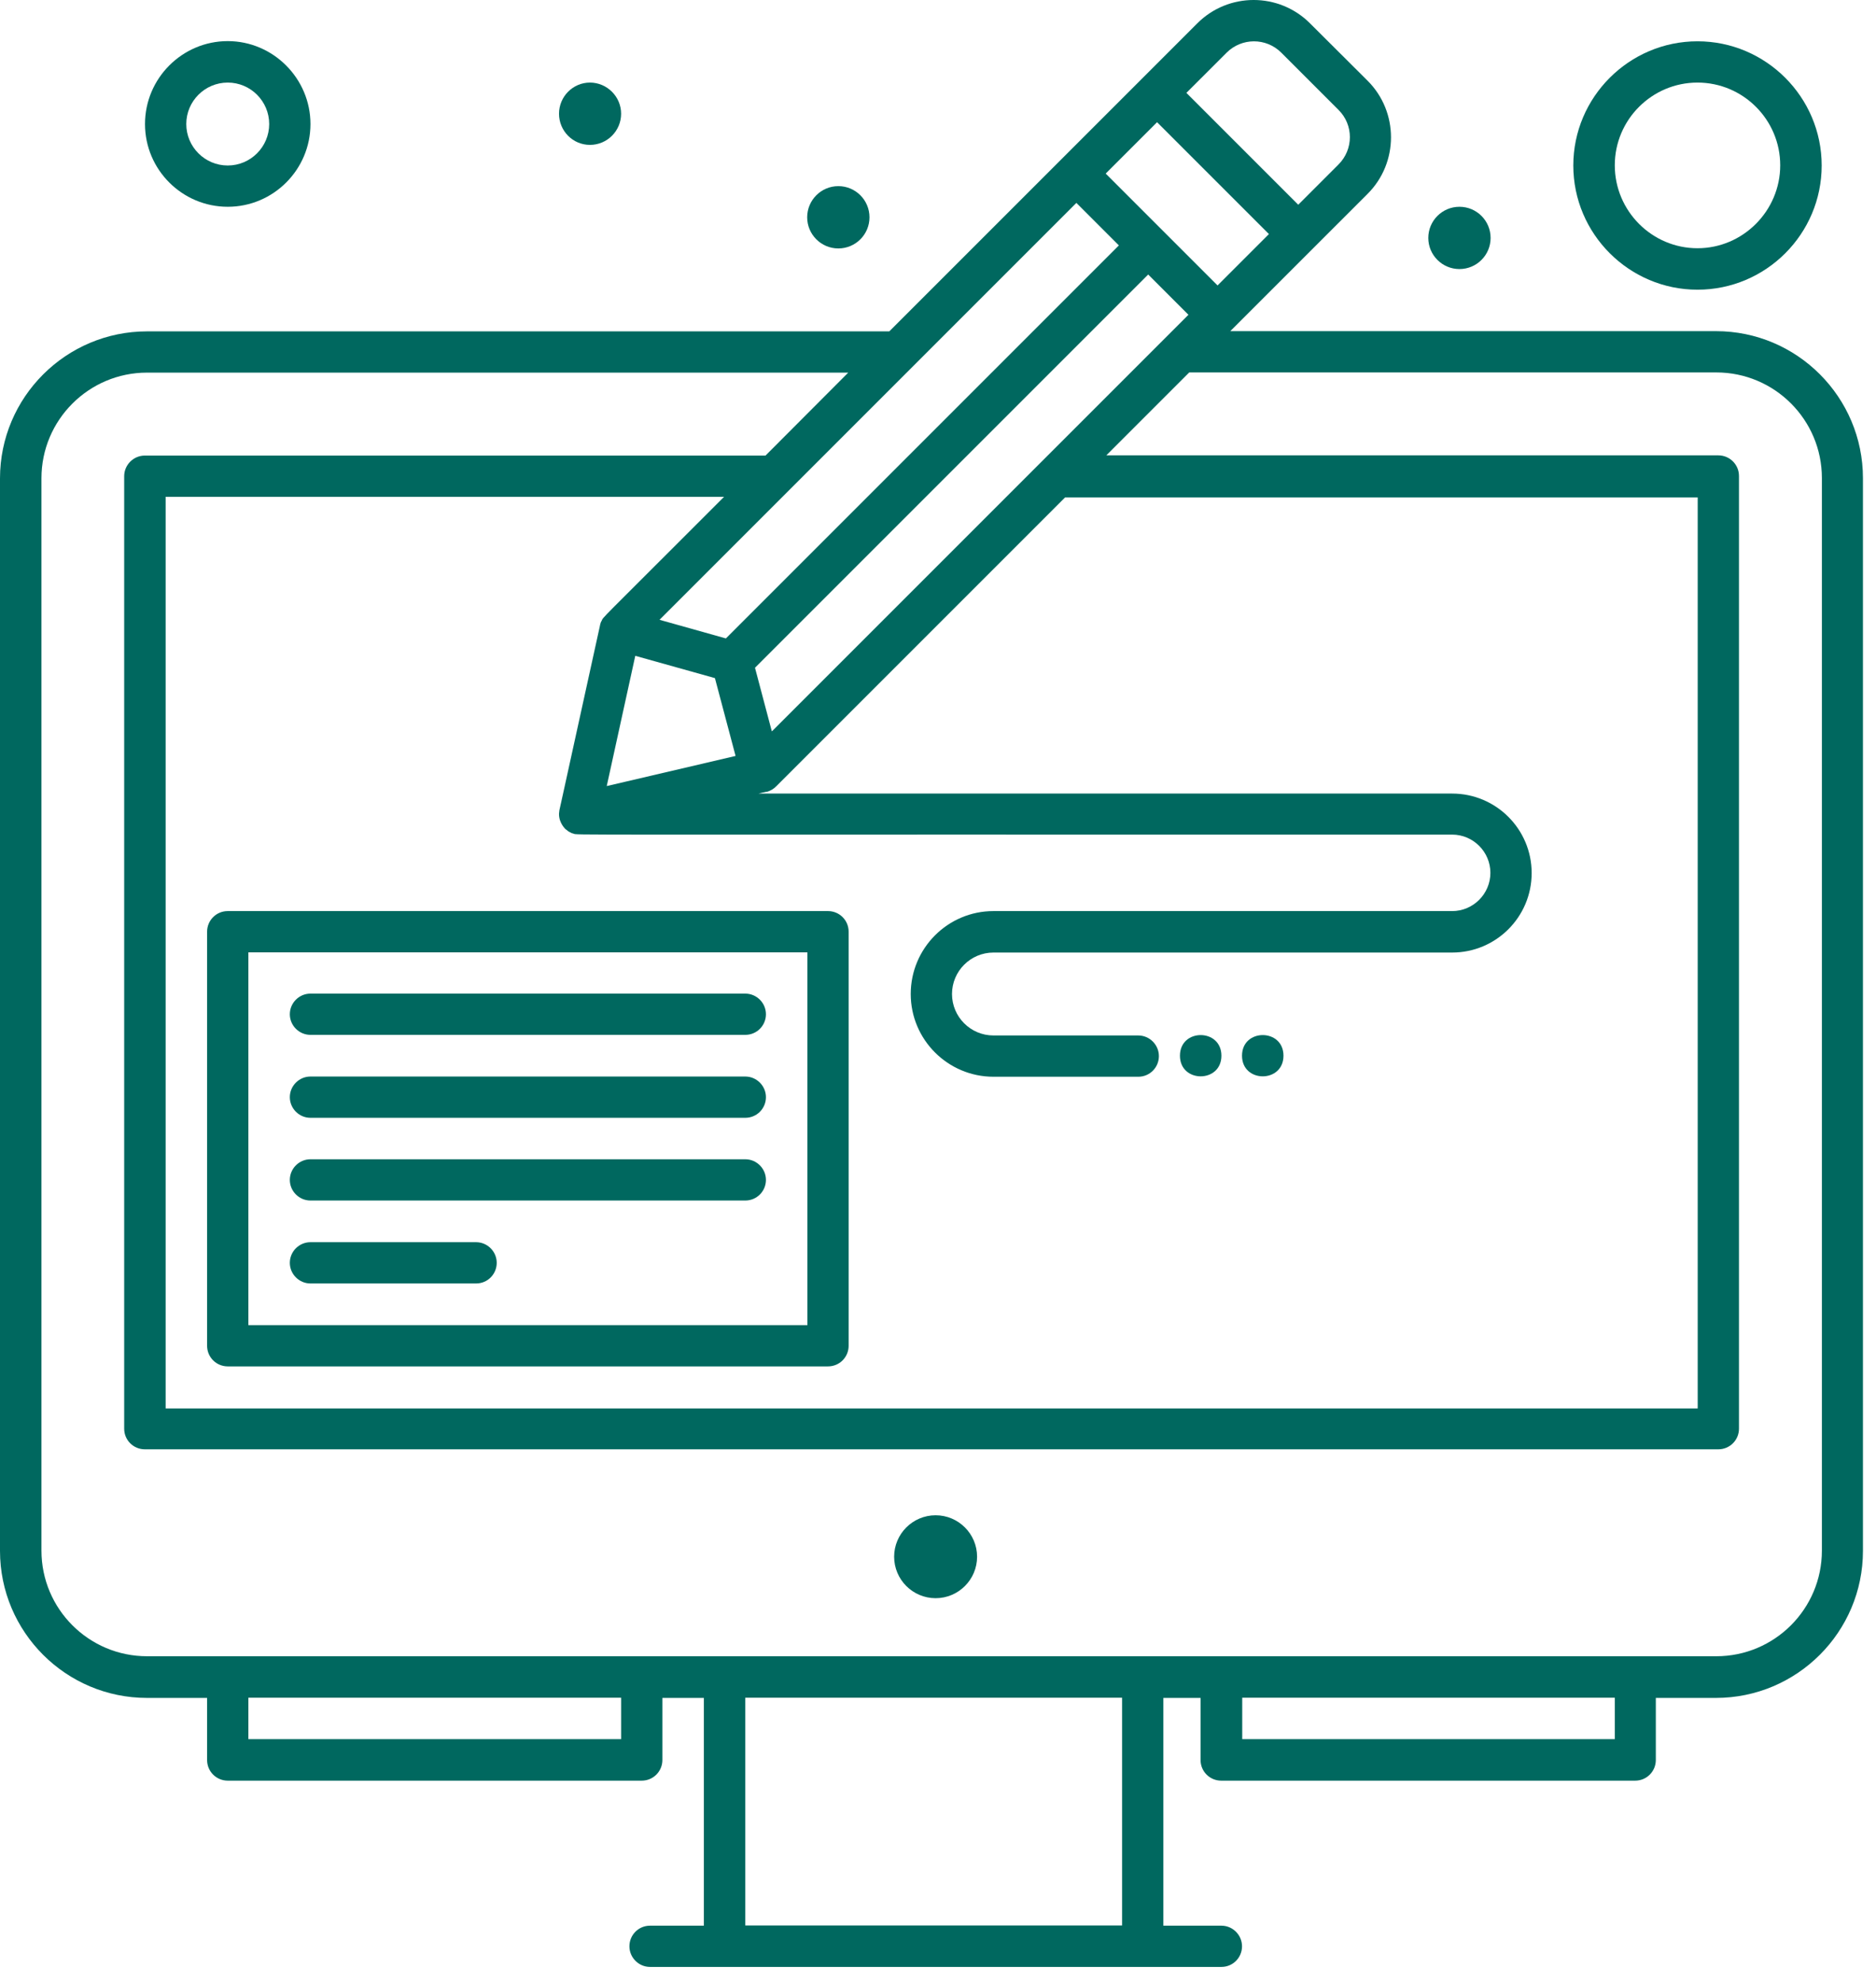 <svg width="71" height="75" viewBox="0 0 71 75" fill="none" xmlns="http://www.w3.org/2000/svg">
<path d="M36.979 58.911C36.979 59.776 36.275 60.48 35.41 60.48C34.544 60.48 33.84 59.776 33.84 58.911C33.84 58.046 34.544 57.342 35.41 57.342C36.275 57.342 36.979 58.046 36.979 58.911Z" fill="#00685F"/>
<path d="M8.619 3.125C9.484 3.125 10.188 3.829 10.188 4.694C10.188 5.559 9.484 6.263 8.619 6.263C7.754 6.263 7.05 5.559 7.05 4.694C7.05 3.829 7.754 3.125 8.619 3.125ZM8.619 7.825C10.349 7.825 11.75 6.416 11.75 4.694C11.75 2.972 10.341 1.556 8.619 1.556C6.897 1.556 5.488 2.964 5.488 4.694C5.488 6.424 6.897 7.825 8.619 7.825Z" fill="#00685F"/>
<path d="M64.244 3.125C65.974 3.125 67.375 4.533 67.375 6.256C67.375 7.978 65.967 9.394 64.244 9.394C62.522 9.394 61.114 7.986 61.114 6.256C61.114 4.526 62.522 3.125 64.244 3.125ZM64.244 10.963C66.839 10.963 68.944 8.851 68.944 6.263C68.944 3.676 66.832 1.563 64.244 1.563C61.657 1.563 59.544 3.676 59.544 6.263C59.544 8.851 61.657 10.963 64.244 10.963Z" fill="#00685F"/>
<path d="M23.507 4.304C23.507 4.954 22.979 5.483 22.328 5.483C21.678 5.483 21.157 4.954 21.157 4.304C21.157 3.653 21.685 3.125 22.328 3.125C22.971 3.125 23.507 3.653 23.507 4.304Z" fill="#00685F"/>
<path d="M56.414 9.004C56.414 9.654 55.886 10.182 55.235 10.182C54.584 10.182 54.056 9.654 54.056 9.004C54.056 8.353 54.584 7.825 55.235 7.825C55.886 7.825 56.414 8.353 56.414 9.004Z" fill="#00685F"/>
<path d="M32.907 8.223C32.907 8.874 32.379 9.402 31.728 9.402C31.078 9.402 30.549 8.874 30.549 8.223C30.549 7.572 31.078 7.044 31.728 7.044C32.379 7.044 32.907 7.572 32.907 8.223Z" fill="#00685F"/>
<path d="M68.952 58.681C68.952 60.886 67.161 62.677 64.956 62.677H5.565C3.36 62.677 1.569 60.886 1.569 58.681V18.097C1.569 15.893 3.36 14.101 5.565 14.101H32.103L28.972 17.24H5.481C5.052 17.24 4.7 17.592 4.7 18.021V54.066C4.7 54.502 5.052 54.846 5.481 54.846H65.033C65.469 54.846 65.814 54.494 65.814 54.066V18.013C65.814 17.577 65.461 17.232 65.033 17.232H41.87L45.008 14.094H64.956C67.161 14.094 68.952 15.885 68.952 18.09V58.674V58.681ZM61.114 65.815H47.014V64.246H61.114V65.815ZM42.467 72.865H28.207V64.246H42.467V72.865ZM23.507 65.815H9.4V64.246H23.507V65.815ZM46.425 1.992C46.991 1.426 47.917 1.418 48.491 1.992L50.657 4.158C51.232 4.725 51.232 5.651 50.657 6.225L49.134 7.748L44.901 3.515L46.425 1.992ZM29.21 27.673L28.574 25.27L43.455 10.389L44.978 11.912C42.536 14.354 30.427 26.464 29.217 27.673H29.21ZM22.757 23.509C22.757 23.509 22.726 23.578 22.719 23.616C22.719 23.616 22.719 23.631 22.711 23.639V23.654C22.68 23.785 21.172 30.674 21.172 30.658C21.165 30.697 21.165 30.742 21.157 30.788C21.157 30.788 21.157 30.796 21.157 30.804C21.157 30.804 21.157 30.804 21.157 30.811C21.157 31.163 21.41 31.378 21.387 31.362C21.402 31.378 21.41 31.385 21.425 31.393C21.517 31.47 21.502 31.454 21.555 31.485C21.647 31.538 21.624 31.523 21.701 31.546C21.915 31.607 20.124 31.577 54.959 31.584C55.755 31.584 56.406 32.235 56.406 33.031C56.406 33.827 55.755 34.478 54.959 34.478H37.599C35.869 34.478 34.468 35.886 34.468 37.616C34.468 39.346 35.877 40.747 37.599 40.747H43.08C43.516 40.747 43.86 40.395 43.86 39.966C43.86 39.538 43.508 39.185 43.08 39.185H37.599C36.734 39.185 36.03 38.481 36.03 37.616C36.03 36.751 36.734 36.047 37.599 36.047H54.959C56.62 36.047 57.968 34.7 57.968 33.039C57.968 31.378 56.62 30.031 54.959 30.031H28.704C28.704 30.031 28.988 29.962 29.011 29.962C29.011 29.962 29.026 29.962 29.034 29.962C29.164 29.923 29.279 29.855 29.37 29.763L40.309 18.824H64.252V53.3H6.269V18.801H27.403C22.489 23.723 22.849 23.317 22.765 23.509H22.757ZM27.059 25.668L27.839 28.607L22.963 29.747L24.043 24.818L27.051 25.66L27.059 25.668ZM43.791 4.625L48.024 8.858L46.08 10.802L41.847 6.569L43.791 4.625ZM40.737 7.679L42.345 9.287L27.472 24.16L24.961 23.455L40.737 7.679ZM64.948 12.532H46.562L51.76 7.335C52.939 6.156 52.939 4.235 51.76 3.056L49.586 0.89C48.407 -0.297 46.486 -0.297 45.307 0.89L33.657 12.54H5.565C2.495 12.54 0 15.035 0 18.105V58.689C0 61.758 2.495 64.254 5.565 64.254H7.838V66.604C7.838 67.04 8.19 67.385 8.619 67.385H24.288C24.724 67.385 25.069 67.032 25.069 66.604V64.254H26.638V72.873H24.602C24.165 72.873 23.821 73.225 23.821 73.654C23.821 74.082 24.173 74.434 24.602 74.434H46.226C46.662 74.434 47.006 74.082 47.006 73.654C47.006 73.225 46.654 72.873 46.226 72.873H44.029V64.254H45.437V66.604C45.437 67.04 45.789 67.385 46.218 67.385H61.887C62.323 67.385 62.667 67.032 62.667 66.604V64.254H64.941C68.01 64.254 70.506 61.758 70.506 58.689V18.097C70.506 15.028 68.01 12.532 64.948 12.532Z" fill="#00685F"/>
<path d="M46.226 39.951C46.226 40.992 44.657 40.992 44.657 39.951C44.657 38.91 46.226 38.91 46.226 39.951Z" fill="#00685F"/>
<path d="M48.575 39.951C48.575 40.992 47.006 40.992 47.006 39.951C47.006 38.91 48.575 38.91 48.575 39.951Z" fill="#00685F"/>
<path d="M9.4 36.039H30.557V50.147H9.4V36.039ZM8.619 51.708H31.338C31.774 51.708 32.118 51.356 32.118 50.927V35.258C32.118 34.822 31.766 34.478 31.338 34.478H8.619C8.183 34.478 7.838 34.83 7.838 35.258V50.927C7.838 51.364 8.19 51.708 8.619 51.708Z" fill="#00685F"/>
<path d="M28.207 37.601H11.749C11.321 37.601 10.969 37.953 10.969 38.382C10.969 38.81 11.321 39.162 11.749 39.162H28.207C28.643 39.162 28.988 38.81 28.988 38.382C28.988 37.953 28.635 37.601 28.207 37.601Z" fill="#00685F"/>
<path d="M28.207 40.739H11.749C11.321 40.739 10.969 41.091 10.969 41.52C10.969 41.949 11.321 42.301 11.749 42.301H28.207C28.643 42.301 28.988 41.949 28.988 41.52C28.988 41.091 28.635 40.739 28.207 40.739Z" fill="#00685F"/>
<path d="M28.207 43.87H11.749C11.321 43.87 10.969 44.222 10.969 44.651C10.969 45.079 11.321 45.431 11.749 45.431H28.207C28.643 45.431 28.988 45.079 28.988 44.651C28.988 44.222 28.635 43.87 28.207 43.87Z" fill="#00685F"/>
<path d="M18.019 47.008H11.749C11.321 47.008 10.969 47.36 10.969 47.789C10.969 48.218 11.321 48.57 11.749 48.57H18.019C18.455 48.57 18.799 48.218 18.799 47.789C18.799 47.36 18.447 47.008 18.019 47.008Z" fill="#00685F"/>
</svg>
